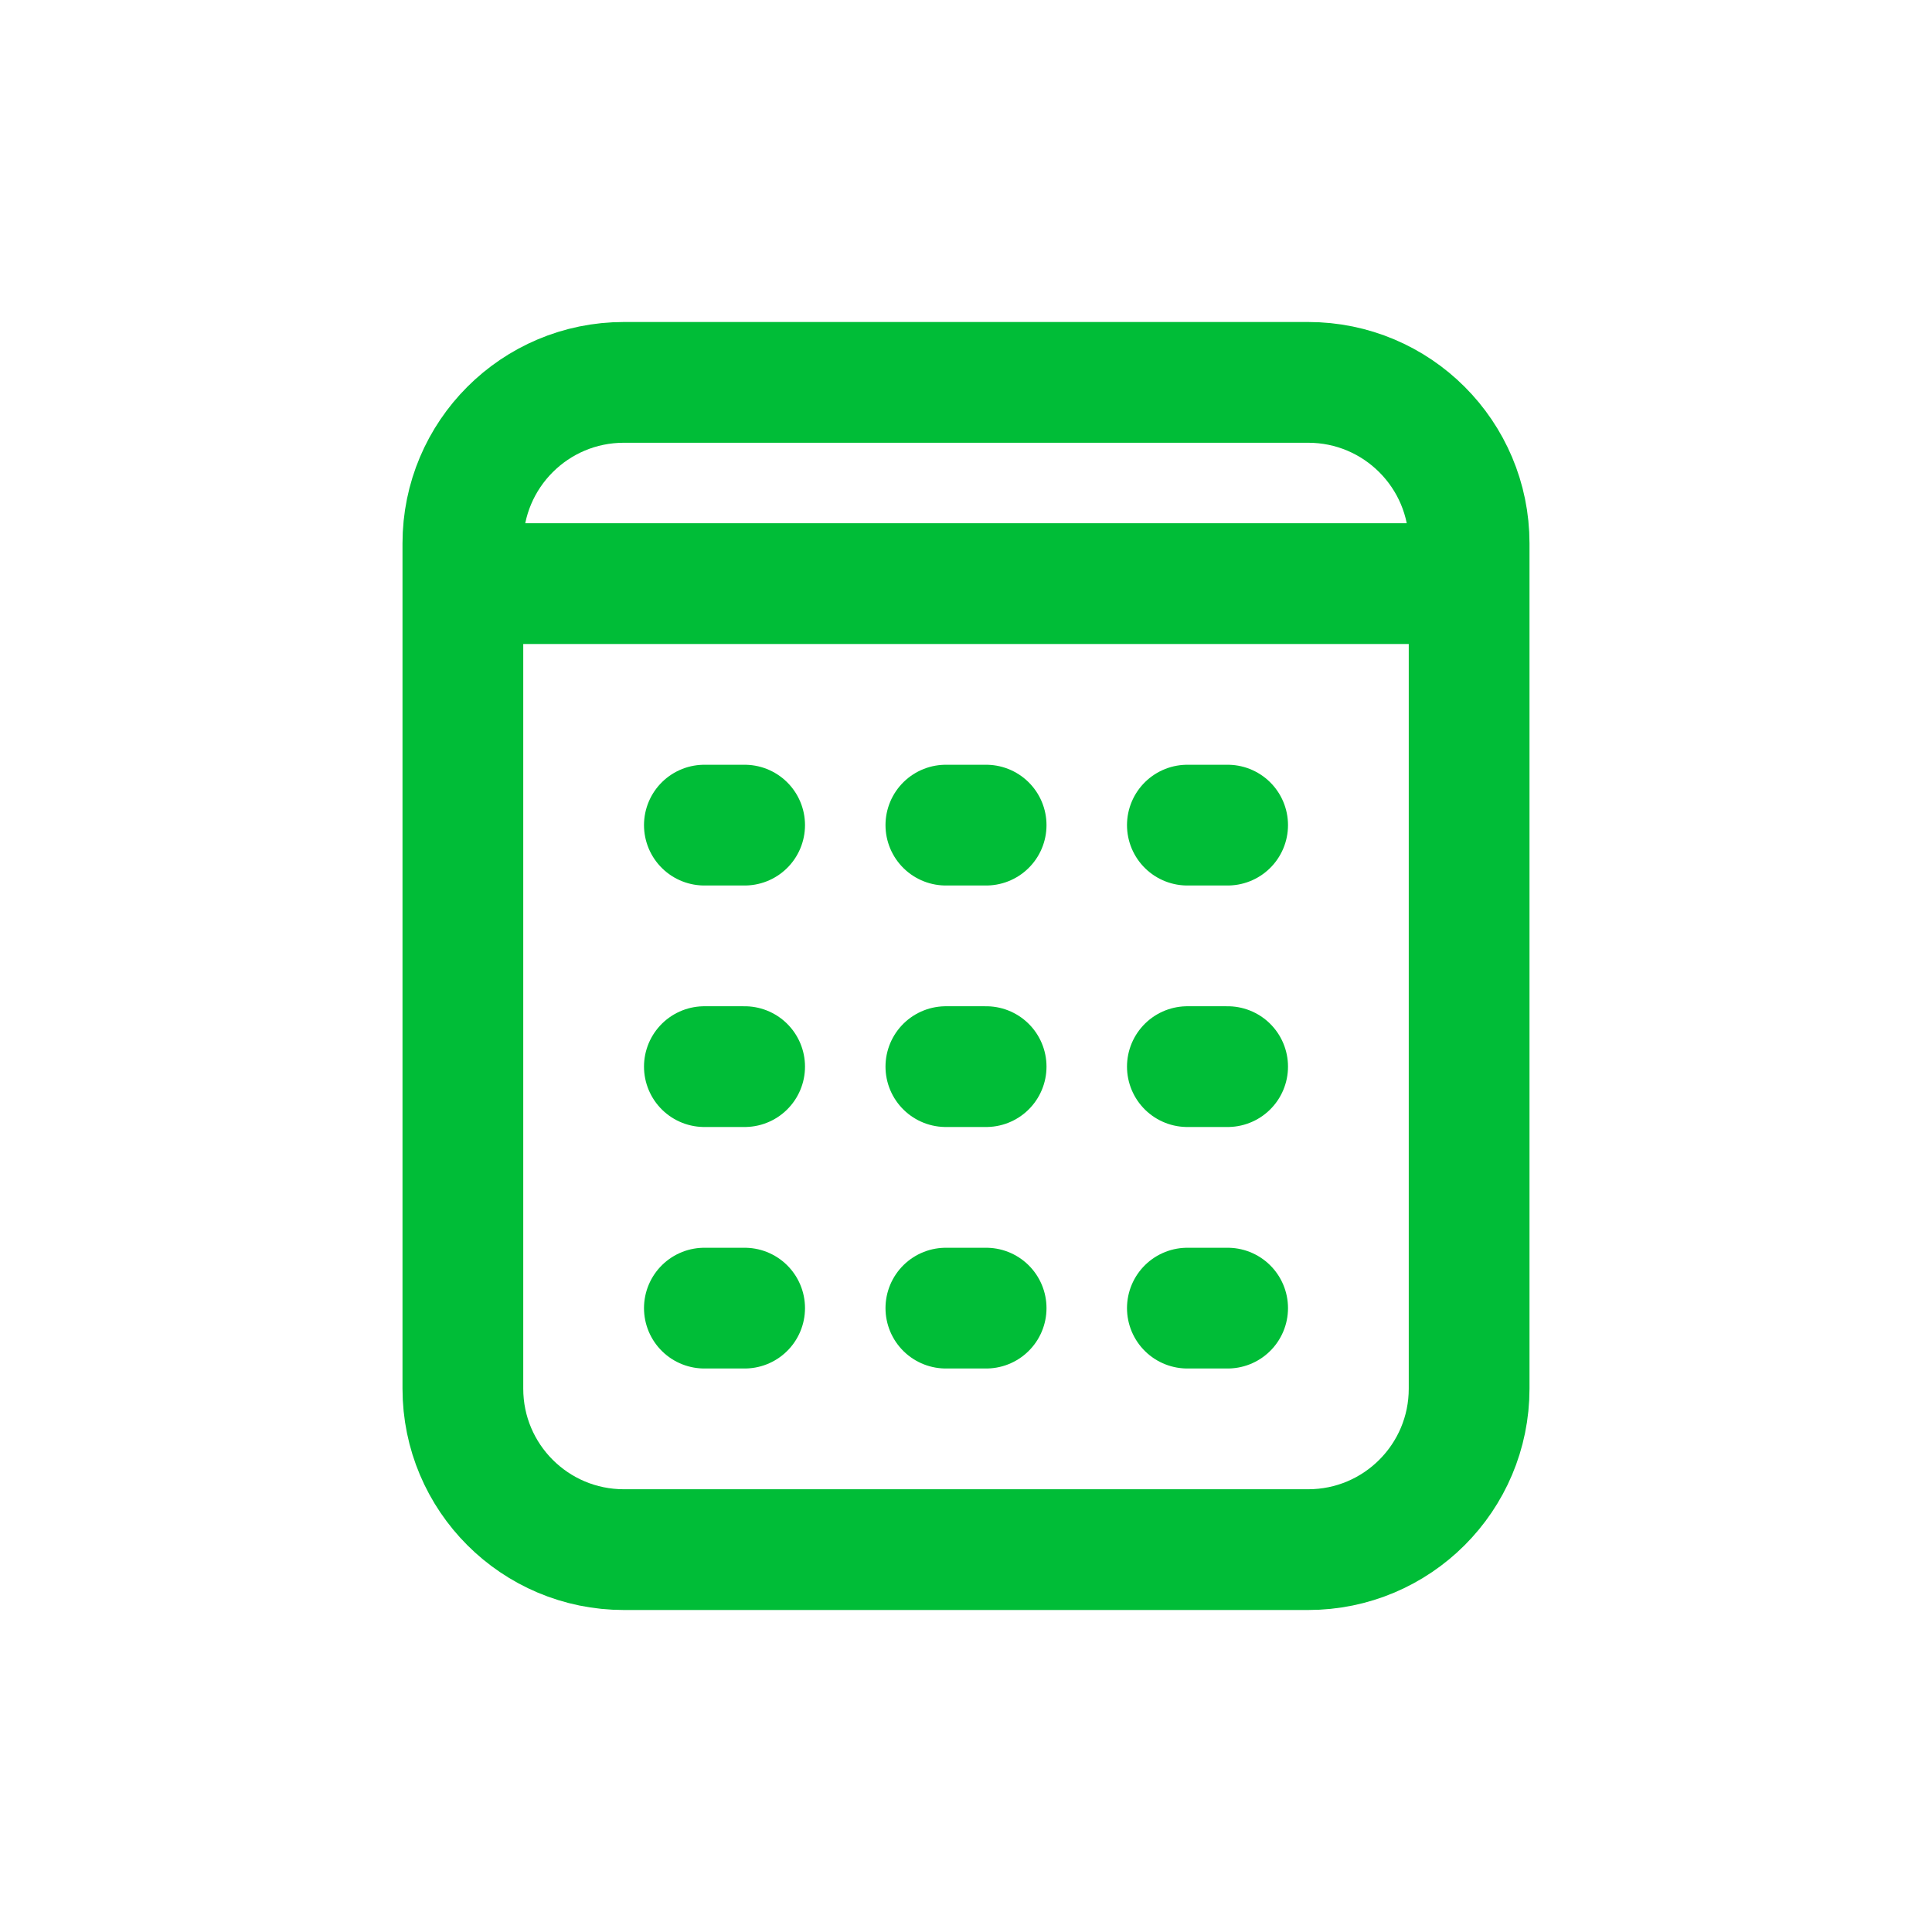 <svg width="24" height="24" viewBox="0 0 24 24" fill="none" xmlns="http://www.w3.org/2000/svg">
<g id="calculator">
<path id="Vector" d="M5.75 7.25H18.25M8.75 13.25H9.25M8.75 10.25H9.25M8.75 16.25H9.25M11.75 13.25H12.25M11.75 10.25H12.25M11.75 16.25H12.25M14.75 13.25H15.25M14.75 10.25H15.25M14.75 16.25H15.25M7.75 19.25H16.25C17.355 19.25 18.25 18.355 18.25 17.25V6.75C18.25 5.645 17.355 4.75 16.25 4.75H7.75C6.645 4.75 5.75 5.645 5.75 6.75V17.25C5.75 18.355 6.645 19.25 7.75 19.25Z" stroke="#00BD37" stroke-width="1.5" stroke-linecap="round" stroke-linejoin="round"/>
</g>
</svg>
